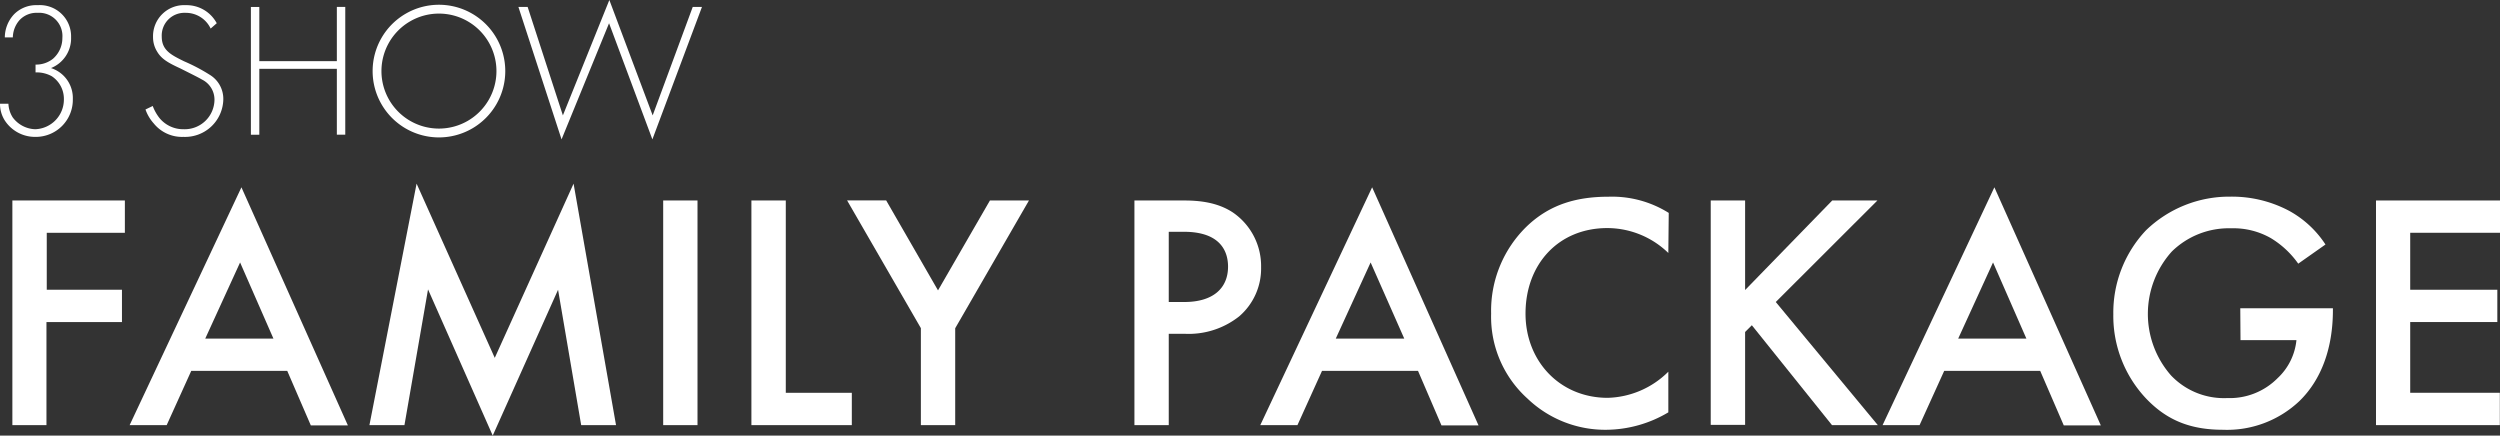 <svg xmlns="http://www.w3.org/2000/svg" viewBox="0 0 430.46 75"><rect x="0" y="0" width="430.46" height="75" fill="#333333" stroke="none"/><defs><style>.cls-1{fill:#fff;}</style></defs><title>3 show family package</title><g id="Layer_2" data-name="Layer 2"><g id="Layer_1-2" data-name="Layer 1"><path class="cls-1" d="M1.45,17.86a4.75,4.75,0,0,0,.73,2.34,5,5,0,0,0,3.89,2.05A5.11,5.11,0,0,0,11,17.13a4.67,4.67,0,0,0-2.08-4,5.33,5.33,0,0,0-2.8-.66V11.12a4.64,4.64,0,0,0,3-1,4.74,4.74,0,0,0,1.62-3.6A4,4,0,0,0,6.5,2.21,4,4,0,0,0,3.33,3.5,4.63,4.63,0,0,0,2.21,6.44H.83a5.86,5.86,0,0,1,1.61-4A5.37,5.37,0,0,1,6.5.89,5.38,5.38,0,0,1,12.24,6.4a5.51,5.51,0,0,1-3.46,5.32,5.42,5.42,0,0,1,3.76,5.38,6.38,6.38,0,0,1-6.47,6.47A6.21,6.21,0,0,1,.79,20.69,5.33,5.33,0,0,1,0,17.86Z"/><path class="cls-1" d="M36.27,4.92a4.72,4.72,0,0,0-4.33-2.71A3.91,3.91,0,0,0,27.85,6.3c0,2.38,1.65,3.17,3.86,4.26a31.43,31.43,0,0,1,4.39,2.31,4.84,4.84,0,0,1,2.35,4.26,6.59,6.59,0,0,1-6.87,6.44,6.26,6.26,0,0,1-5.11-2.32,7.05,7.05,0,0,1-1.42-2.4l1.25-.6a7.55,7.55,0,0,0,1.19,2.11,5.28,5.28,0,0,0,4.12,1.89,5.13,5.13,0,0,0,5.32-5.09,3.85,3.85,0,0,0-2.15-3.46c-.62-.37-1.91-1-3.73-1.92-2.18-1-3.26-1.65-4-2.9a4.71,4.71,0,0,1-.7-2.51A5.35,5.35,0,0,1,32,.89,5.89,5.89,0,0,1,37.32,4Z"/><path class="cls-1" d="M44.65,10.53H58V1.19h1.45v22H58V11.85H44.65V23.2H43.2v-22h1.45Z"/><path class="cls-1" d="M87,12.24a11.42,11.42,0,0,1-22.84,0,11.42,11.42,0,0,1,22.84,0Zm-1.52,0a9.9,9.9,0,1,0-19.8,0,9.9,9.9,0,1,0,19.8,0Z"/><path class="cls-1" d="M90.85,1.19l6.07,18.68,8-19.87,7.46,19.87,6.9-18.68h1.59L112.33,24,104.87,4,96.69,24,89.26,1.19Z"/><path class="cls-1" d="M21.5,40.08H8.05v9.81H21v5.56h-13V73.2H2.13V34.52H21.5Z"/><path class="cls-1" d="M49.46,63.86H32.93L28.7,73.2H22.32L41.57,32.25l18.33,41H53.52ZM47.08,58.3,41.34,45.19l-6,13.11Z"/><path class="cls-1" d="M63.61,73.2l8.12-41.58,13.46,30,13.57-30,7.31,41.58h-6L96.09,49.89,84.84,75,73.7,49.83,69.64,73.2Z"/><path class="cls-1" d="M120.1,34.52V73.2h-5.91V34.52Z"/><path class="cls-1" d="M135.3,34.52V67.63h11.37V73.2H129.38V34.52Z"/><path class="cls-1" d="M158.56,56.5l-12.71-22h6.73L161.51,50l8.94-15.48h6.72l-12.7,22V73.2h-5.91Z"/><path class="cls-1" d="M203.85,34.52c2.38,0,5.69.23,8.47,2.09A11.18,11.18,0,0,1,217.14,46a10.85,10.85,0,0,1-3.77,8.47,14,14,0,0,1-9.46,3h-2.67V73.2h-5.91V34.52ZM201.24,52h2.67c5.11,0,7.54-2.49,7.54-6.09,0-2.14-.87-6-7.6-6h-2.61Z"/><path class="cls-1" d="M244.16,63.86H227.63L223.4,73.2H217l19.26-40.95,18.32,41h-6.38Zm-2.37-5.56L236,45.19l-6,13.11Z"/><path class="cls-1" d="M287.26,43.56a15.13,15.13,0,0,0-10.5-4.29c-8.41,0-14.09,6.21-14.09,14.73,0,8.18,5.91,14.5,14.15,14.5A15.35,15.35,0,0,0,287.26,64v7A21.13,21.13,0,0,1,276.64,74,19.33,19.33,0,0,1,263,68.62,18.94,18.94,0,0,1,256.75,54,20.22,20.22,0,0,1,263,38.87c4-3.77,8.64-5,14-5a18.39,18.39,0,0,1,10.33,2.79Z"/><path class="cls-1" d="M300.48,49.94l15-15.42h7.78L305.76,52,323.33,73.2h-7.89L301.64,56l-1.16,1.16v16h-5.92V34.52h5.92Z"/><path class="cls-1" d="M351.29,63.86H334.76l-4.24,9.34h-6.37L343.4,32.25l18.33,41h-6.38Zm-2.38-5.56-5.74-13.11-6,13.11Z"/><path class="cls-1" d="M385.74,53.08h15.95v.29c0,6.61-2,12-5.74,15.66A18.11,18.11,0,0,1,382.78,74c-5.62,0-9.63-1.63-13.16-5.28a20.72,20.72,0,0,1-5.74-14.62,20.65,20.65,0,0,1,5.62-14.44,20.63,20.63,0,0,1,14.56-5.8,21,21,0,0,1,10.09,2.44,17.48,17.48,0,0,1,6.26,5.8l-4.69,3.3A15.71,15.71,0,0,0,391,41a13,13,0,0,0-6.84-1.69,14,14,0,0,0-10.21,4,16.06,16.06,0,0,0-.12,21.35,12.58,12.58,0,0,0,9.69,3.88,11.6,11.6,0,0,0,8.64-3.42,10.35,10.35,0,0,0,3.25-6.55h-9.63Z"/><path class="cls-1" d="M430.46,40.08H415v9.81h15v5.56H415V67.63h15.43V73.2H409.11V34.52h21.35Z"/></g></g></svg>
